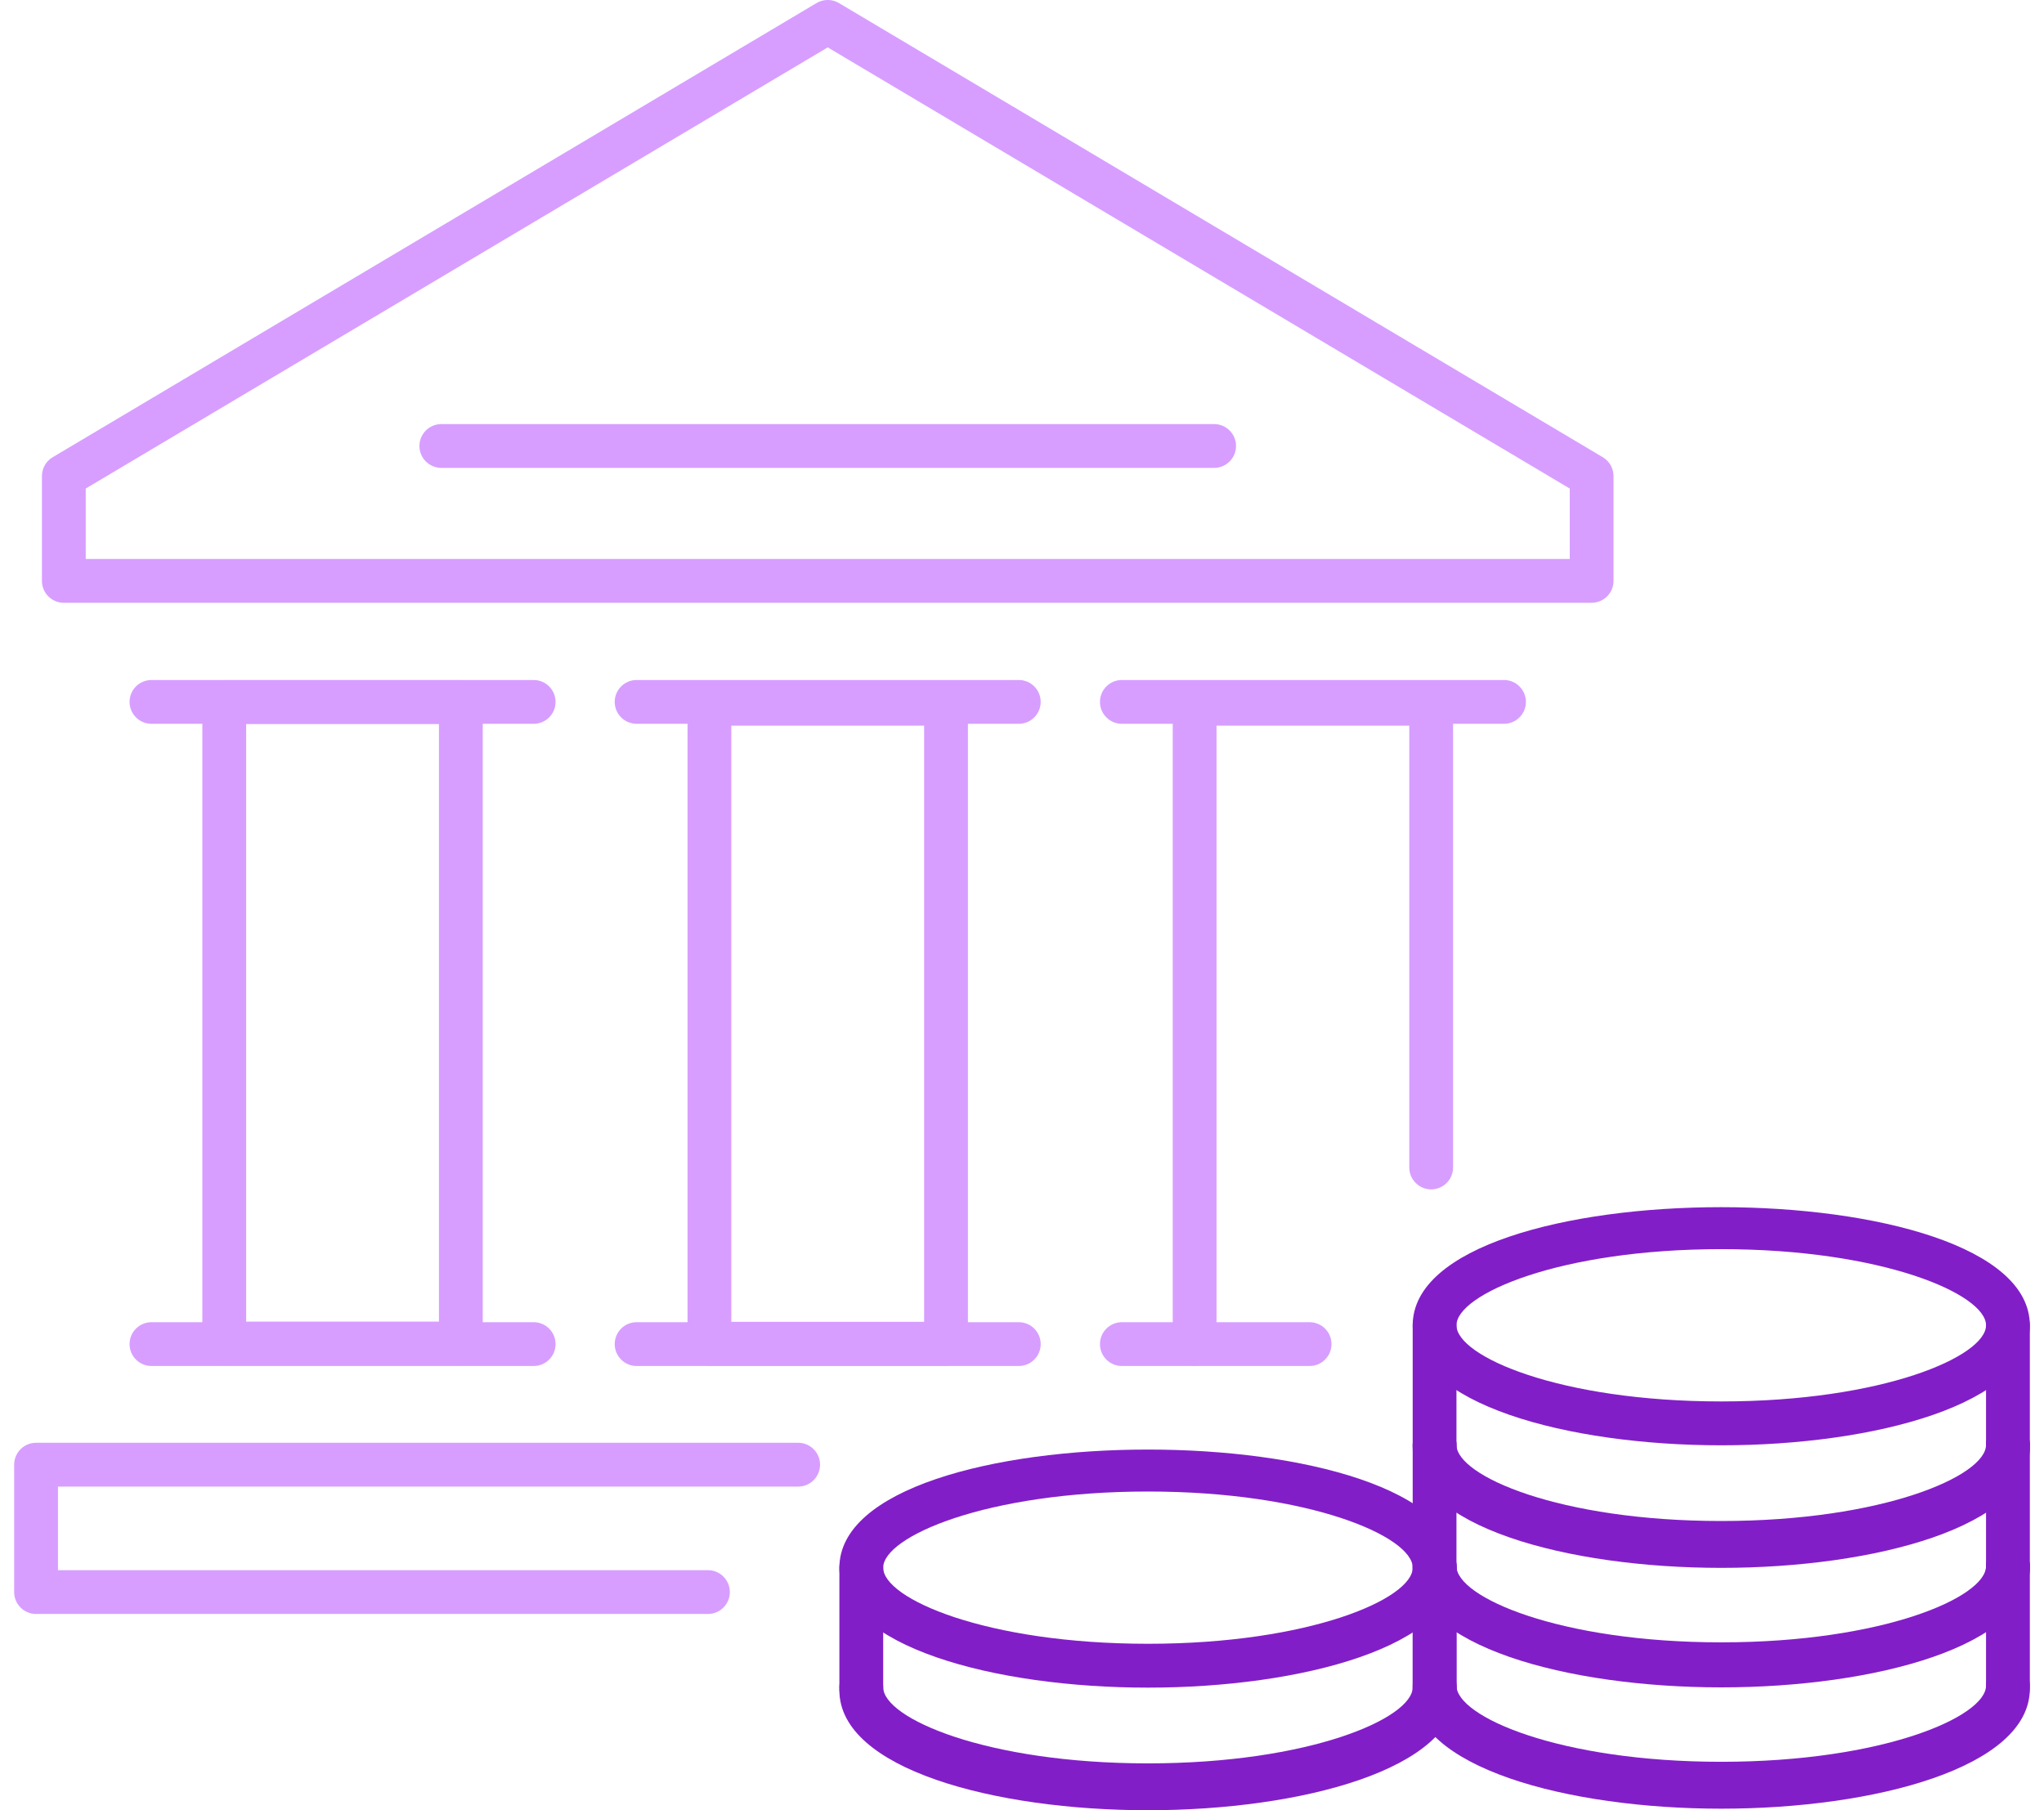 <?xml version="1.0" encoding="UTF-8"?> <svg xmlns="http://www.w3.org/2000/svg" width="70" height="62" viewBox="0 0 70 62" fill="none"><g clip-path="url(#clip0_450_7535)"><path d="M24.245 55.278H1.235C0.821 55.278 0.485 54.942 0.485 54.528V50.165C0.485 49.751 0.821 49.415 1.235 49.415H27.335C27.748 49.415 28.084 49.751 28.084 50.165C28.084 50.579 27.748 50.915 27.335 50.915H1.985V53.778H24.245C24.659 53.778 24.995 54.114 24.995 54.528C24.995 54.942 24.659 55.278 24.245 55.278Z" fill="#D79EFF"></path><path d="M40.912 46.773C40.498 46.773 40.162 46.437 40.162 46.023V24.103C40.162 23.689 40.498 23.353 40.912 23.353H49.013C49.426 23.353 49.763 23.689 49.763 24.103V39.986C49.763 40.4 49.426 40.736 49.013 40.736C48.599 40.736 48.263 40.4 48.263 39.986V24.853H41.662V46.023C41.662 46.437 41.326 46.773 40.912 46.773Z" fill="#D79EFF"></path><path d="M44.849 46.785H38.419C38.006 46.785 37.67 46.449 37.67 46.035C37.67 45.621 38.006 45.285 38.419 45.285H44.849C45.263 45.285 45.599 45.621 45.599 46.035C45.599 46.449 45.263 46.785 44.849 46.785Z" fill="#D79EFF"></path><path d="M51.507 24.79H38.419C38.006 24.79 37.67 24.454 37.67 24.04C37.67 23.626 38.006 23.29 38.419 23.29H51.507C51.921 23.29 52.257 23.626 52.257 24.04C52.257 24.454 51.921 24.79 51.507 24.79Z" fill="#D79EFF"></path><path d="M32.398 46.773H24.296C23.882 46.773 23.546 46.437 23.546 46.023V24.103C23.546 23.689 23.882 23.353 24.296 23.353H32.398C32.812 23.353 33.148 23.689 33.148 24.103V46.023C33.148 46.437 32.812 46.773 32.398 46.773ZM25.046 45.273H31.648V24.853H25.046V45.273Z" fill="#D79EFF"></path><path d="M34.891 46.785H21.802C21.388 46.785 21.052 46.449 21.052 46.035C21.052 45.621 21.388 45.285 21.802 45.285H34.891C35.304 45.285 35.64 45.621 35.64 46.035C35.64 46.449 35.304 46.785 34.891 46.785Z" fill="#D79EFF"></path><path d="M34.891 24.79H21.802C21.388 24.79 21.052 24.454 21.052 24.04C21.052 23.626 21.388 23.29 21.802 23.29H34.891C35.304 23.29 35.64 23.626 35.64 24.04C35.64 24.454 35.304 24.79 34.891 24.79Z" fill="#D79EFF"></path><path d="M18.274 46.785H5.187C4.773 46.785 4.437 46.449 4.437 46.035C4.437 45.621 4.773 45.285 5.187 45.285H18.276C18.69 45.285 19.026 45.621 19.026 46.035C19.026 46.449 18.69 46.785 18.276 46.785H18.274Z" fill="#D79EFF"></path><path d="M15.782 46.765H7.68C7.266 46.765 6.93 46.429 6.93 46.015V24.045C6.93 23.631 7.266 23.295 7.68 23.295H15.782C16.196 23.295 16.532 23.631 16.532 24.045V46.015C16.532 46.429 16.196 46.765 15.782 46.765ZM8.43 45.265H15.032V24.795H8.43V45.265Z" fill="#D79EFF"></path><path d="M18.274 24.79H5.187C4.773 24.79 4.437 24.454 4.437 24.04C4.437 23.626 4.773 23.29 5.187 23.29H18.276C18.69 23.29 19.026 23.626 19.026 24.04C19.026 24.454 18.69 24.79 18.276 24.79H18.274Z" fill="#D79EFF"></path><path d="M54.509 20.645H2.186C1.772 20.645 1.436 20.309 1.436 19.895V16.306C1.436 16.04 1.576 15.796 1.802 15.661L27.963 0.105C28.2 -0.036 28.494 -0.036 28.731 0.105L54.892 15.661C55.118 15.796 55.258 16.04 55.258 16.306V19.895C55.258 20.309 54.922 20.645 54.508 20.645H54.509ZM2.936 19.145H53.759V16.733L28.347 1.623L2.936 16.732V19.143V19.145Z" fill="#D79EFF"></path><path d="M41.578 16.025H15.114C14.7 16.025 14.364 15.689 14.364 15.275C14.364 14.861 14.7 14.525 15.114 14.525H41.58C41.993 14.525 42.33 14.861 42.33 15.275C42.33 15.689 41.993 16.025 41.58 16.025H41.578Z" fill="#D79EFF"></path><path d="M58.947 61.841C53.696 61.841 48.38 60.431 48.38 57.733C48.38 57.319 48.716 56.983 49.13 56.983C49.544 56.983 49.879 57.319 49.879 57.733C49.879 58.796 53.411 60.341 58.947 60.341C64.483 60.341 68.015 58.796 68.015 57.733C68.015 57.319 68.351 56.983 68.765 56.983C69.179 56.983 69.515 57.319 69.515 57.733C69.515 60.431 64.198 61.841 58.947 61.841Z" fill="#821EC8"></path><path d="M58.947 57.75C53.696 57.75 48.38 56.34 48.38 53.642C48.38 53.228 48.716 52.892 49.13 52.892C49.544 52.892 49.879 53.228 49.879 53.642C49.879 54.705 53.411 56.25 58.947 56.25C64.483 56.25 68.015 54.705 68.015 53.642C68.015 53.228 68.351 52.892 68.765 52.892C69.179 52.892 69.515 53.228 69.515 53.642C69.515 56.34 64.198 57.75 58.947 57.75Z" fill="#821EC8"></path><path d="M58.947 61.947C53.696 61.947 48.38 60.538 48.38 57.84V53.642C48.38 53.228 48.716 52.892 49.13 52.892C49.544 52.892 49.879 53.228 49.879 53.642V57.84C49.879 58.903 53.411 60.448 58.947 60.448C64.483 60.448 68.015 58.903 68.015 57.84V53.642C68.015 53.228 68.351 52.892 68.765 52.892C69.179 52.892 69.515 53.228 69.515 53.642V57.84C69.515 60.538 64.198 61.947 58.947 61.947Z" fill="#821EC8"></path><path d="M58.947 53.594C53.696 53.594 48.38 52.184 48.38 49.486C48.38 49.072 48.716 48.736 49.13 48.736C49.544 48.736 49.879 49.072 49.879 49.486C49.879 50.549 53.411 52.094 58.947 52.094C64.483 52.094 68.015 50.549 68.015 49.486C68.015 49.072 68.351 48.736 68.765 48.736C69.179 48.736 69.515 49.072 69.515 49.486C69.515 52.184 64.198 53.594 58.947 53.594Z" fill="#821EC8"></path><path d="M58.947 57.792C53.696 57.792 48.38 56.382 48.38 53.684V49.486C48.38 49.072 48.716 48.736 49.13 48.736C49.544 48.736 49.879 49.072 49.879 49.486V53.684C49.879 54.747 53.411 56.292 58.947 56.292C64.483 56.292 68.015 54.747 68.015 53.684V49.486C68.015 49.072 68.351 48.736 68.765 48.736C69.179 48.736 69.515 49.072 69.515 49.486V53.684C69.515 56.382 64.198 57.792 58.947 57.792Z" fill="#821EC8"></path><path d="M58.947 49.501C53.696 49.501 48.38 48.091 48.38 45.393C48.38 39.996 69.515 39.996 69.515 45.393C69.515 48.091 64.198 49.501 58.947 49.501ZM58.947 42.783C53.413 42.783 49.879 44.328 49.879 45.391C49.879 46.455 53.411 47.999 58.947 47.999C64.483 47.999 68.015 46.455 68.015 45.391C68.015 44.328 64.483 42.783 58.947 42.783Z" fill="#821EC8"></path><path d="M58.947 53.699C53.696 53.699 48.38 52.289 48.38 49.591V45.393C48.38 44.979 48.716 44.643 49.13 44.643C49.544 44.643 49.879 44.979 49.879 45.393V49.591C49.879 50.654 53.411 52.199 58.947 52.199C64.483 52.199 68.015 50.654 68.015 49.591V45.393C68.015 44.979 68.351 44.643 68.765 44.643C69.179 44.643 69.515 44.979 69.515 45.393V49.591C69.515 52.289 64.198 53.699 58.947 53.699Z" fill="#821EC8"></path><path d="M39.313 61.895C34.063 61.895 28.746 60.485 28.746 57.787C28.746 57.373 29.082 57.037 29.496 57.037C29.91 57.037 30.246 57.373 30.246 57.787C30.246 58.85 33.778 60.395 39.313 60.395C44.849 60.395 48.381 58.85 48.381 57.787C48.381 57.373 48.717 57.037 49.131 57.037C49.545 57.037 49.881 57.373 49.881 57.787C49.881 60.485 44.564 61.895 39.313 61.895Z" fill="#821EC8"></path><path d="M39.313 57.801C34.063 57.801 28.746 56.391 28.746 53.694C28.746 48.298 49.881 48.298 49.881 53.694C49.881 56.391 44.564 57.801 39.313 57.801ZM39.313 51.084C33.779 51.084 30.246 52.629 30.246 53.693C30.246 54.756 33.778 56.299 39.313 56.299C44.849 56.299 48.381 54.756 48.381 53.693C48.381 52.629 44.849 51.084 39.313 51.084Z" fill="#821EC8"></path><path d="M39.313 62C34.063 62 28.746 60.59 28.746 57.892V53.694C28.746 53.28 29.082 52.944 29.496 52.944C29.91 52.944 30.246 53.28 30.246 53.694V57.892C30.246 58.955 33.778 60.5 39.313 60.5C44.849 60.5 48.381 58.955 48.381 57.892V53.694C48.381 53.28 48.717 52.944 49.131 52.944C49.545 52.944 49.881 53.28 49.881 53.694V57.892C49.881 60.59 44.564 62 39.313 62Z" fill="#821EC8"></path></g><defs><clipPath id="clip0_450_7535"><rect width="69.029" height="62" fill="white" transform="translate(0.485)"></rect></clipPath></defs></svg> 